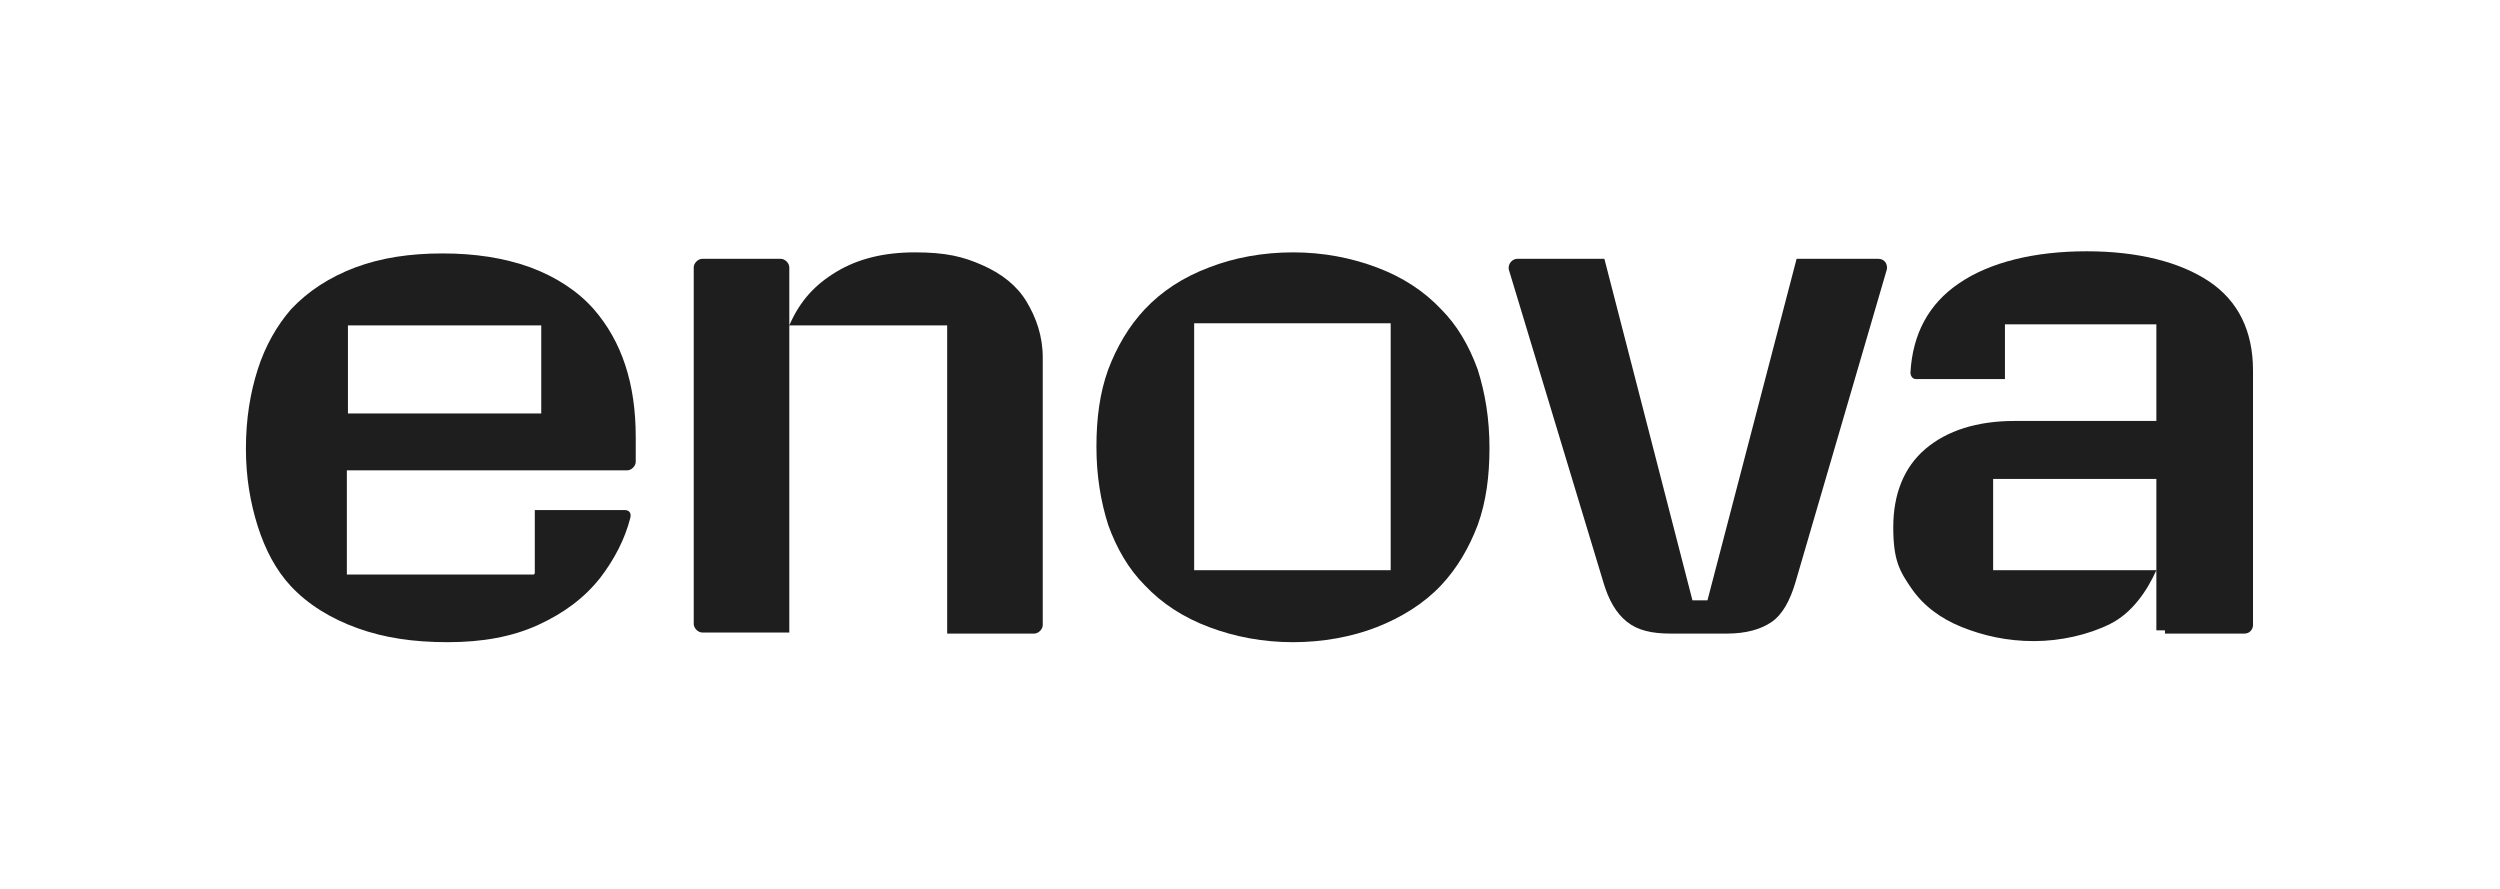 <?xml version="1.0" encoding="UTF-8"?>
<svg id="Laag_1" data-name="Laag 1" xmlns="http://www.w3.org/2000/svg" viewBox="0 0 232.8 82.8">
  <defs>
    <style>
      .cls-1 {
        fill: #1e1e1e;
      }

      .cls-2 {
        fill: #fff;
        opacity: 0;
      }
    </style>
  </defs>
  <rect class="cls-2" y=".4" width="232.8" height="82.4"/>
  <path class="cls-1" d="M167.3,24.1l-8.3,31.8h-1.4l-8.2-31.8h-8.1c-.5,0-.9.5-.8,1l8.8,29.1c.5,1.7,1.2,2.9,2.2,3.7s2.3,1.1,4.1,1.1h5.2c1.8,0,3.2-.4,4.2-1.1s1.7-2,2.2-3.7l8.5-29.1c.1-.5-.2-1-.8-1h-7.6,0Z"/>
  <path class="cls-1" d="M49.8,53.4v-5.9c0,0,8.4,0,8.4,0,.4,0,.6.3.5.7-.5,2-1.5,3.9-2.8,5.6-1.5,1.9-3.4,3.3-5.8,4.4-2.4,1.1-5.2,1.6-8.4,1.6s-5.9-.4-8.4-1.3c-2.5-.9-4.6-2.2-6.2-3.9-1.4-1.5-2.4-3.4-3.1-5.6s-1.1-4.6-1.1-7.2h0c0-2.8.4-5.2,1.1-7.4.7-2.2,1.8-4.1,3.1-5.6,1.6-1.7,3.6-3,6-3.9s5.1-1.3,8.1-1.3,5.7.4,8.2,1.3c2.4.9,4.4,2.2,5.9,3.9,2.6,3,3.9,6.9,3.9,11.9v2.3c0,.4-.4.8-.8.8h-26.1v9.7h17.4ZM50.4,30.3h-18v8.2h18s0-8.2,0-8.2Z"/>
  <path class="cls-1" d="M65.4,24.1h7.3c.4,0,.8.4.8.8v34h-8.1c-.4,0-.8-.4-.8-.8V24.9c0-.4.4-.8.8-.8h0ZM88.3,30.3h-14.8c1-2.3,2.4-3.8,4.4-5,2-1.2,4.4-1.8,7.3-1.8s4.5.4,6.3,1.2c1.8.8,3.2,1.9,4.1,3.4s1.5,3.2,1.5,5.2v24.9c0,.4-.4.8-.8.8h-8.1v-28.7s0,0,0,0Z"/>
  <path class="cls-1" d="M201.6,59h7.4c.5,0,.8-.4.8-.8v-23.7c0-3.7-1.4-6.5-4.1-8.3s-6.6-2.8-11.4-2.8-9,1-11.9,3c-2.8,1.9-4.3,4.7-4.5,8.3,0,.3.2.6.5.6h8.3v-5.1h14.1v9h-13.2c-3.5,0-6.3.9-8.3,2.6-2,1.7-3,4.2-3,7.3s.6,4.1,1.7,5.7c1.1,1.6,2.7,2.8,4.7,3.6,2,.8,4.2,1.3,6.7,1.3s5.1-.6,7.1-1.6,3.4-3,4.3-5h-15.2v-8.5h15.2v9.2s0,4.9,0,4.9h.8,0Z"/>
  <path class="cls-1" d="M137.6,34.4c-.8-2.2-1.9-4.1-3.4-5.6-1.6-1.7-3.6-3-6-3.9-2.4-.9-5-1.4-7.8-1.4s-5.5.5-7.8,1.4c-2.4.9-4.4,2.2-6,3.9-1.5,1.6-2.6,3.5-3.4,5.6-.8,2.2-1.1,4.6-1.1,7.2h0c0,2.7.4,5.1,1.1,7.3.8,2.2,1.9,4.1,3.4,5.6,1.6,1.7,3.6,3,6,3.9s5,1.4,7.8,1.4,5.5-.5,7.8-1.4,4.4-2.2,6-3.9c1.5-1.6,2.6-3.5,3.4-5.6.8-2.2,1.1-4.6,1.1-7.2h0c0-2.7-.4-5.1-1.1-7.3h0ZM129.5,53.1h-18.3v-23h18.3v23Z"/>
</svg>